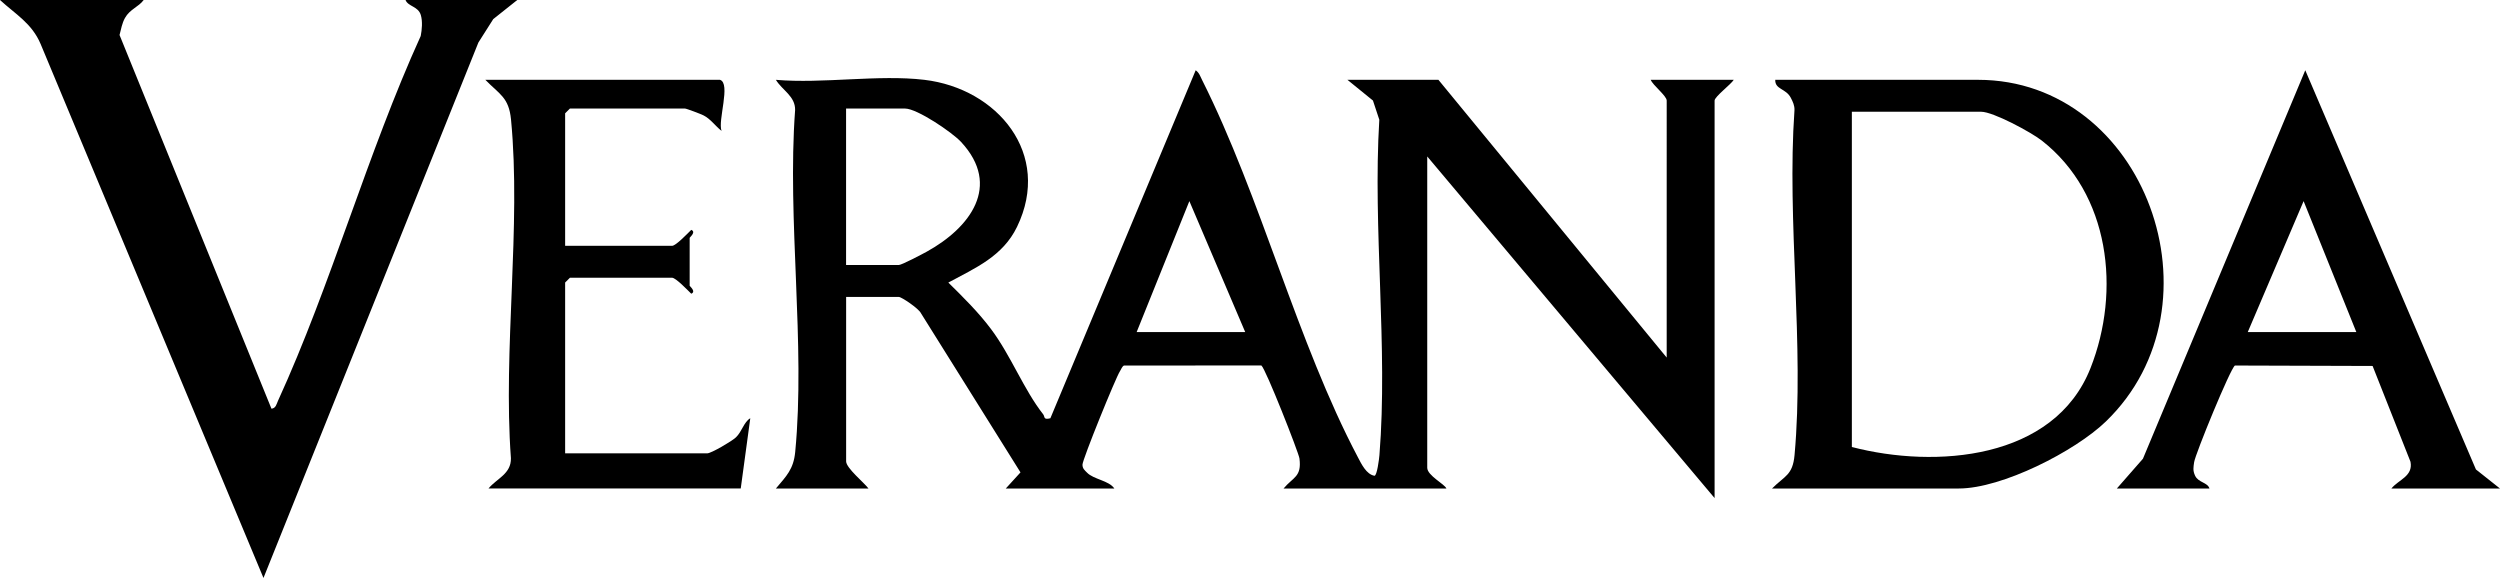 <?xml version="1.0" encoding="UTF-8"?>
<svg xmlns="http://www.w3.org/2000/svg" id="Layer_1" data-name="Layer 1" viewBox="0 0 783 181.01">
  <path d="M289.5,25c22.89,2.72,40.09,23.21,29.04,46.04-4.48,9.25-13.04,12.88-21.52,17.46,4.7,4.64,9.43,9.29,13.39,14.59,6.2,8.27,10.26,18.98,16.3,26.65.63.8-.03,1.84,2.27,1.26l45.51-108.99c1.11.76,1.43,1.9,1.99,3.01,18.43,36.7,29.8,82.18,48.81,118.19,1.09,2.07,2.65,5.38,5.2,5.8.79,0,1.46-5.31,1.55-6.47,2.72-33.67-2.12-70.98-.04-105.04l-1.99-6.01-8-6.5h28.5l71.5,87V31.5c0-1.49-4.38-4.81-5-6.5h26c-.82,1.38-6,5.28-6,6.5v124.5l-90-107v97.5c0,2.44,5.49,5.12,6,6.5h-51c3.03-3.62,5.72-3.6,4.98-9.41-.23-1.79-10.63-28.25-11.94-29.13l-43.05.03c-.64.39-.84,1.19-1.23,1.77-1.31,1.97-11.76,27.69-11.74,29.27.01,1.26.67,1.72,1.44,2.51,2.05,2.12,6.9,2.47,8.54,4.96h-34l4.61-5.05-31.19-49.87c-.68-1.44-6.05-5.08-6.92-5.08h-16.5v51.5c0,2.1,5.69,6.7,7,8.5h-29c3.29-3.9,5.53-6.03,6.05-11.45,3.26-33.77-2.56-72.74-.03-107.07.1-4.36-4.06-6.22-6.02-9.48,14.69,1.27,32.15-1.71,46.5,0ZM265,83h16.5c.9,0,7.35-3.4,8.8-4.2,13.48-7.45,23.47-20.58,10.72-34.33-2.82-3.05-13.8-10.47-17.53-10.47h-18.5v49ZM356,104h34l-17.49-41.01-16.51,41.01Z"></path>
  <path d="M45,0c-1.61,2.19-4.33,2.88-5.86,5.63-.92,1.65-1.23,3.53-1.7,5.33l47.58,117.04c1.38-.11,1.59-1.46,2.04-2.45,16.68-36.46,28.01-77.56,44.71-114.28.4-2.02.61-4.6.03-6.56-.83-2.79-3.97-2.61-4.79-4.71h35l-7.52,5.98-4.66,7.34-67.31,167.7L12.72,13.78C9.99,7.31,4.87,4.47,0,0h45Z"></path>
  <path d="M555,153c3.98-3.99,6.47-4.14,7.05-10.45,3.13-34.28-2.46-73.28-.02-108.07.05-1.45-.51-2.61-1.15-3.85-1.53-2.96-4.99-2.58-4.87-5.63h63.5c52.33,0,77.97,70.42,40.03,107.03-9.69,9.35-32.55,20.97-46.03,20.97h-58.5ZM580,140c26.14,6.81,63.39,4.08,74.76-24.74,9.53-24.17,6.07-54.57-15.28-71.24-3.34-2.61-15.21-9.02-18.98-9.02h-40.5v105Z"></path>
  <path d="M663,153l8.17-9.33,50.84-121.67,53.45,125.03,7.53,5.97h-34c2.18-2.75,6.86-3.82,5.98-8.37l-11.87-30.01-43.12-.14c-1.41.85-12.42,27.74-12.78,30.28-.23,1.65-.45,2.59.3,4.22,1.01,2.19,3.97,2.1,4.5,4.02h-29ZM704,104h34l-16.51-41.01-17.49,41.01Z"></path>
  <path d="M225.5,25c3.48,1.09-.76,12.85.49,15.99-1.9-1.45-3.4-3.72-5.64-4.85-.89-.45-5.36-2.15-5.85-2.15h-36l-1.5,1.5v41.5h33.5c1.18,0,4.9-3.92,6-5,1.63.67-.5,2.35-.5,2.5v15c0,.15,2.13,1.82.5,2.5-1.11-1.08-4.83-5-6-5h-32l-1.5,1.5v53.5h44.5c1.25,0,7.77-3.83,8.99-5.01,1.95-1.88,2.44-4.76,4.5-5.99l-2.99,22h-79c2.58-3.13,7.12-4.55,7.02-9.48-2.51-34,3.26-72.63.03-106.07-.68-7-3.64-7.89-8.05-12.45h73.5Z"></path>
</svg>
